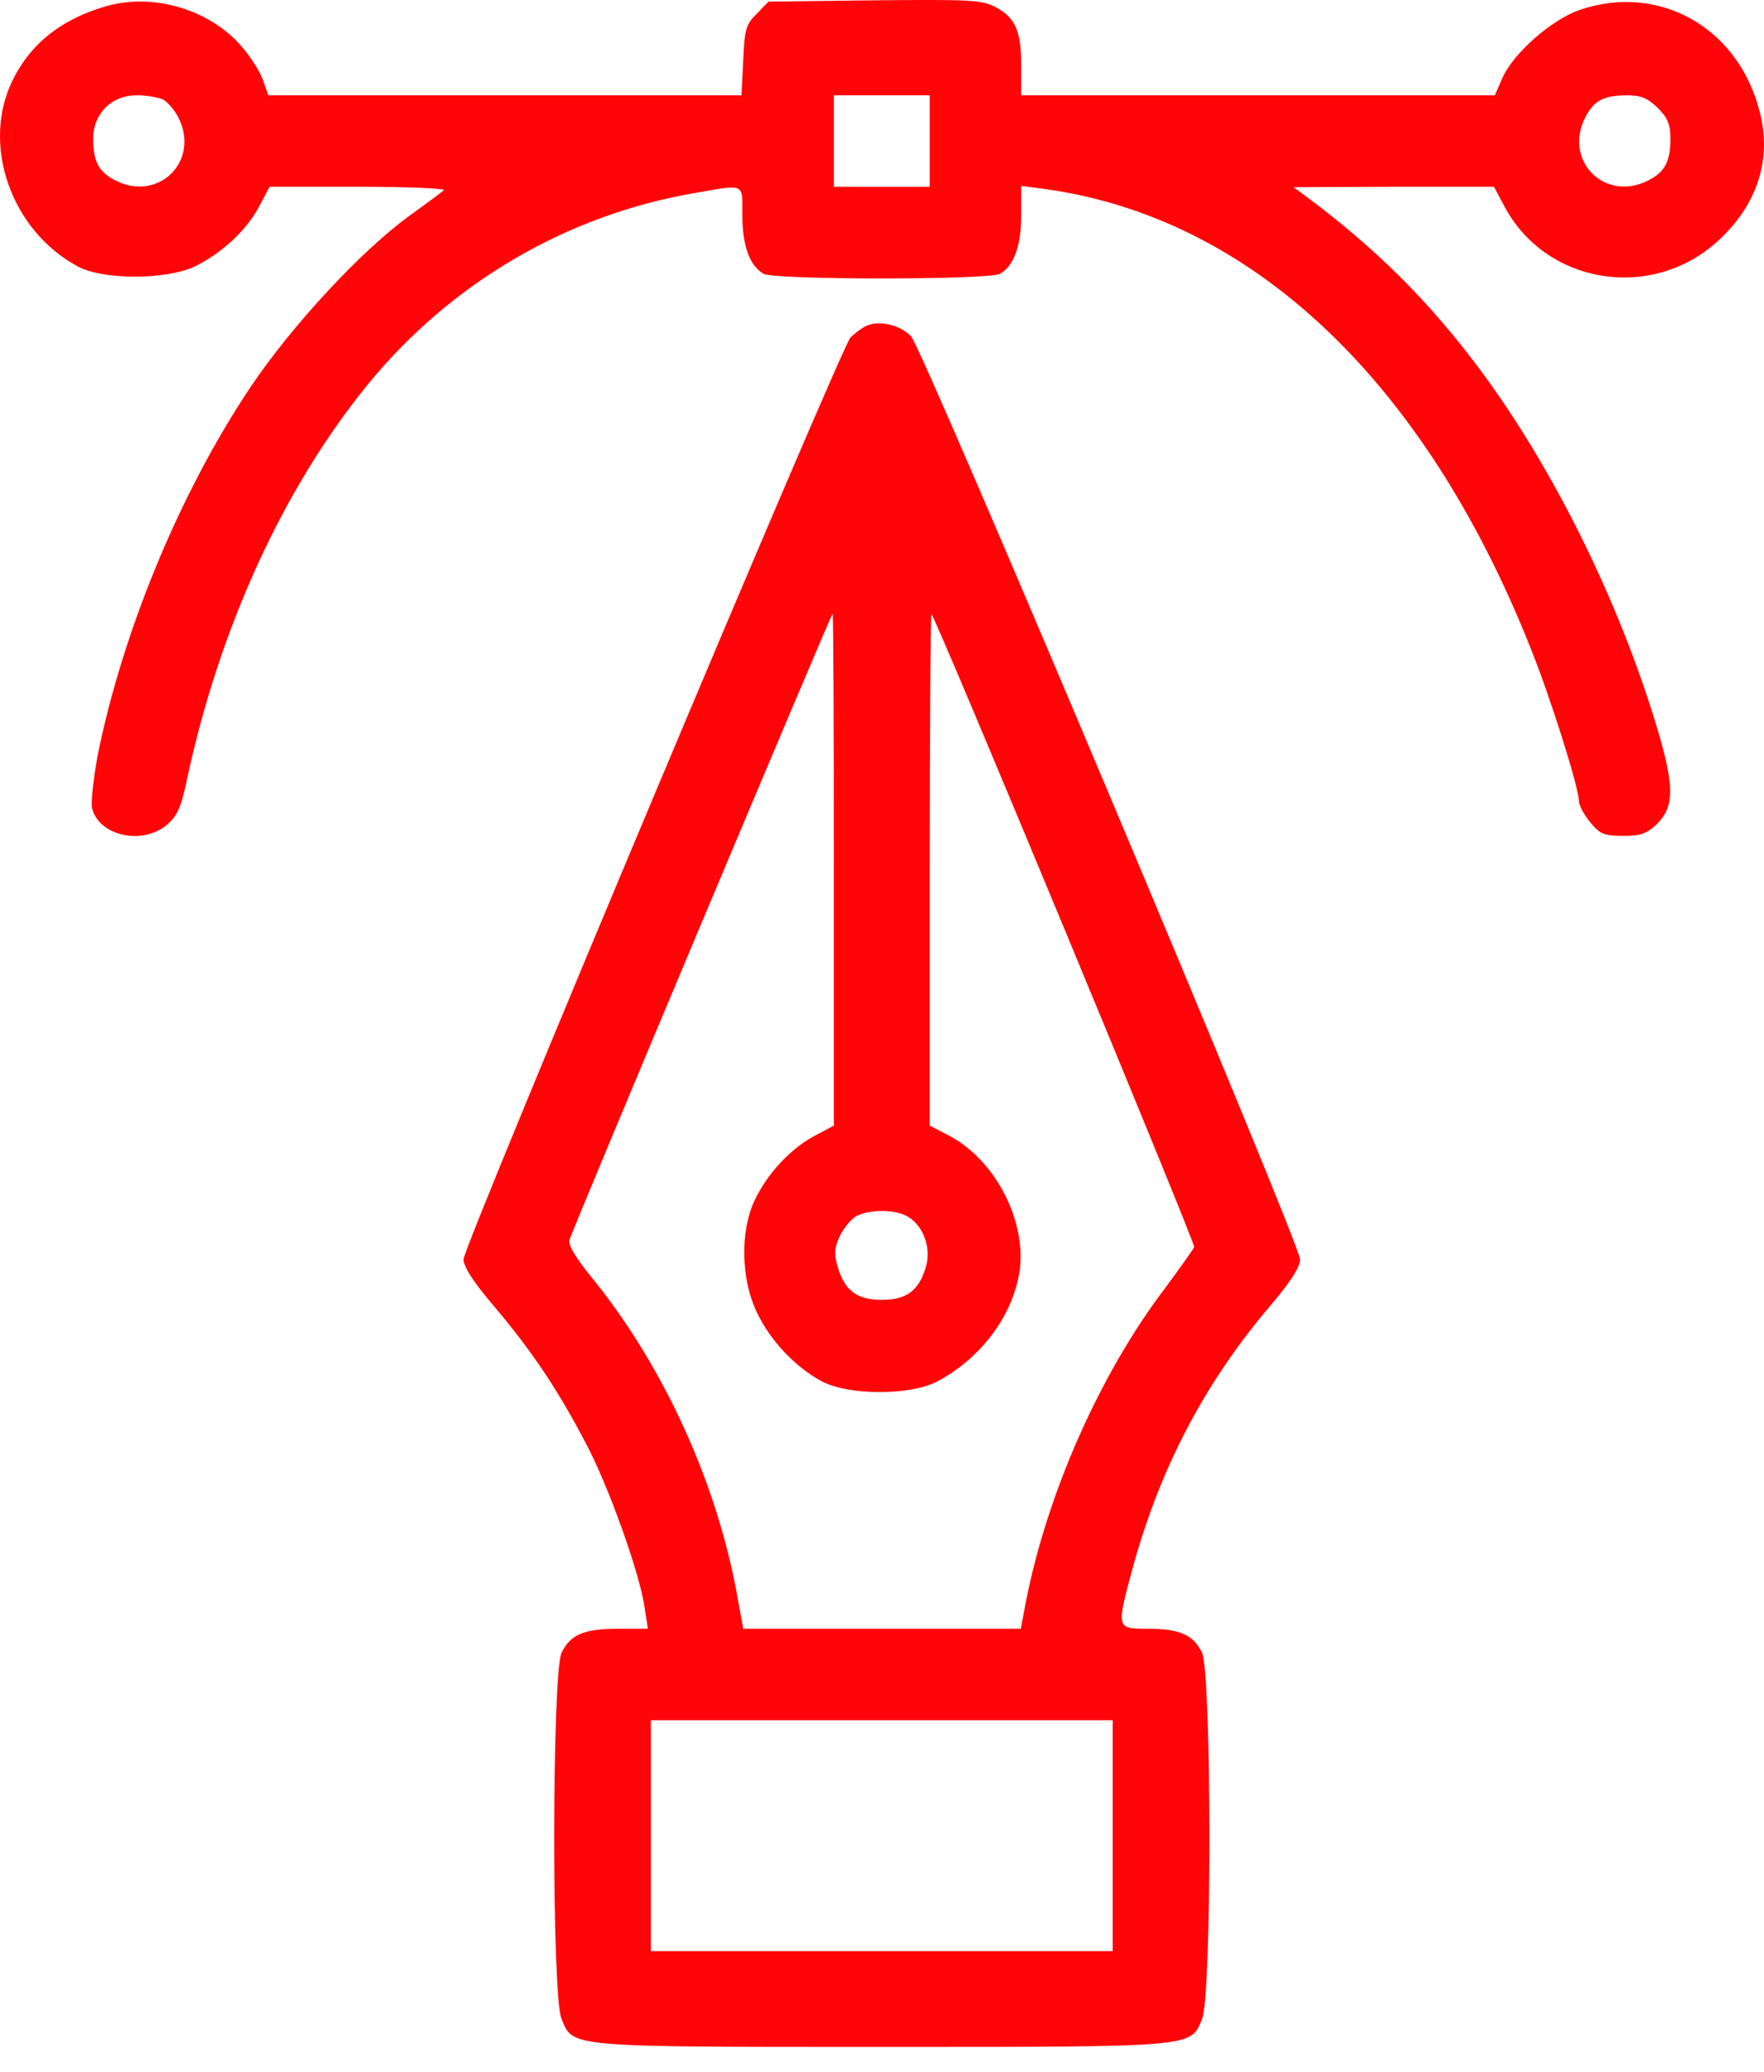 <?xml version="1.0" encoding="UTF-8"?> <svg xmlns="http://www.w3.org/2000/svg" width="63" height="74" viewBox="0 0 63 74" fill="none"> <path d="M3.825 0.213C2.207 0.665 1.071 1.567 0.433 2.905C-0.672 5.208 0.418 8.258 2.783 9.519C3.67 10.001 5.895 10.001 6.922 9.534C7.871 9.083 8.805 8.243 9.256 7.371L9.63 6.671H12.804C14.562 6.671 15.932 6.733 15.854 6.796C15.761 6.873 15.2 7.294 14.594 7.729C12.866 8.99 10.408 11.651 8.945 13.829C6.424 17.595 4.37 22.574 3.483 27.009C3.343 27.787 3.25 28.612 3.281 28.83C3.483 29.841 5.055 30.215 5.957 29.468C6.331 29.141 6.471 28.845 6.673 27.865C7.84 22.403 10.128 17.424 13.146 13.72C16.103 10.11 20.211 7.698 24.755 6.905C26.638 6.578 26.513 6.515 26.513 7.683C26.513 8.787 26.778 9.503 27.276 9.783C27.68 10.001 35.305 10.001 35.71 9.783C36.208 9.503 36.472 8.787 36.472 7.683V6.64L37.297 6.749C44.688 7.76 50.866 13.58 54.663 23.15C55.363 24.877 56.39 28.145 56.39 28.612C56.39 28.767 56.577 29.11 56.795 29.374C57.137 29.794 57.292 29.857 57.977 29.857C58.615 29.857 58.818 29.779 59.206 29.405C59.798 28.799 59.798 28.067 59.191 26.029C57.822 21.454 55.441 16.646 52.78 13.098C50.99 10.717 49.108 8.85 46.664 7.029L46.198 6.687L49.777 6.671H53.356L53.729 7.371C55.192 10.126 58.895 10.764 61.276 8.678C62.739 7.387 63.299 5.722 62.848 3.995C62.085 0.976 59.253 -0.611 56.421 0.353C55.425 0.696 54.071 1.878 53.667 2.765L53.387 3.403H44.922H36.472V2.345C36.472 1.085 36.254 0.618 35.538 0.244C35.056 -0.005 34.589 -0.02 31.228 0.011L27.447 0.058L27.027 0.493C26.638 0.867 26.591 1.054 26.544 2.158L26.482 3.403H18.032H9.583L9.396 2.874C9.303 2.579 8.945 2.018 8.603 1.629C7.467 0.338 5.49 -0.253 3.825 0.213ZM5.833 3.559C5.988 3.652 6.237 3.932 6.362 4.181C7.171 5.737 5.662 7.247 4.106 6.438C3.53 6.142 3.328 5.769 3.328 4.959C3.328 4.057 3.981 3.403 4.884 3.403C5.242 3.403 5.662 3.481 5.833 3.559ZM33.204 5.037V6.671H31.493H29.781V5.037V3.403H31.493H33.204V5.037ZM59.206 3.855C59.564 4.212 59.658 4.446 59.658 4.959C59.658 5.769 59.456 6.142 58.88 6.438C57.324 7.247 55.814 5.737 56.623 4.181C56.935 3.59 57.261 3.419 58.071 3.403C58.615 3.403 58.833 3.497 59.206 3.855Z" fill="#FF0508"></path> <path d="M30.948 11.636C30.777 11.714 30.528 11.901 30.373 12.056C29.999 12.492 16.555 44.501 16.555 44.983C16.555 45.248 16.913 45.808 17.66 46.679C19.013 48.282 19.916 49.636 20.912 51.534C21.736 53.075 22.872 56.265 23.028 57.463L23.137 58.179H22.11C20.849 58.179 20.383 58.381 20.056 59.035C19.713 59.782 19.698 71.281 20.056 72.121C20.476 73.133 20.212 73.117 31.493 73.117C42.775 73.117 42.51 73.133 42.93 72.121C43.288 71.281 43.273 59.782 42.93 59.035C42.619 58.397 42.137 58.179 40.985 58.179C39.865 58.179 39.865 58.179 40.456 56C41.437 52.421 43.039 49.371 45.389 46.617C46.089 45.792 46.431 45.263 46.431 44.983C46.431 44.423 32.956 12.43 32.536 12.01C32.147 11.605 31.415 11.434 30.948 11.636ZM29.781 31.072V40.206L29.081 40.579C28.21 41.046 27.369 41.964 26.934 42.914C26.436 43.987 26.467 45.683 27.012 46.835C27.478 47.862 28.396 48.827 29.346 49.34C30.311 49.854 32.52 49.854 33.485 49.34C35.088 48.484 36.224 46.913 36.426 45.31C36.628 43.536 35.523 41.435 33.921 40.579L33.205 40.206V31.041C33.205 25.999 33.236 21.906 33.267 21.938C33.469 22.155 42.697 44.407 42.65 44.547C42.603 44.641 42.121 45.325 41.577 46.057C39.258 49.122 37.375 53.402 36.628 57.276L36.457 58.179H31.509H26.545L26.28 56.732C25.518 52.764 23.619 48.671 21.099 45.59C20.569 44.937 20.289 44.47 20.336 44.298C20.429 43.941 29.688 21.922 29.735 21.922C29.766 21.922 29.781 26.03 29.781 31.072ZM32.333 43.411C32.94 43.692 33.283 44.547 33.065 45.263C32.816 46.103 32.38 46.43 31.493 46.43C30.606 46.43 30.17 46.103 29.922 45.263C29.781 44.796 29.797 44.579 29.999 44.143C30.155 43.832 30.419 43.52 30.606 43.427C31.073 43.209 31.851 43.194 32.333 43.411ZM39.74 65.57V69.694H31.493H23.246V65.57V61.447H31.493H39.74V65.57Z" fill="#FF0508"></path> </svg> 